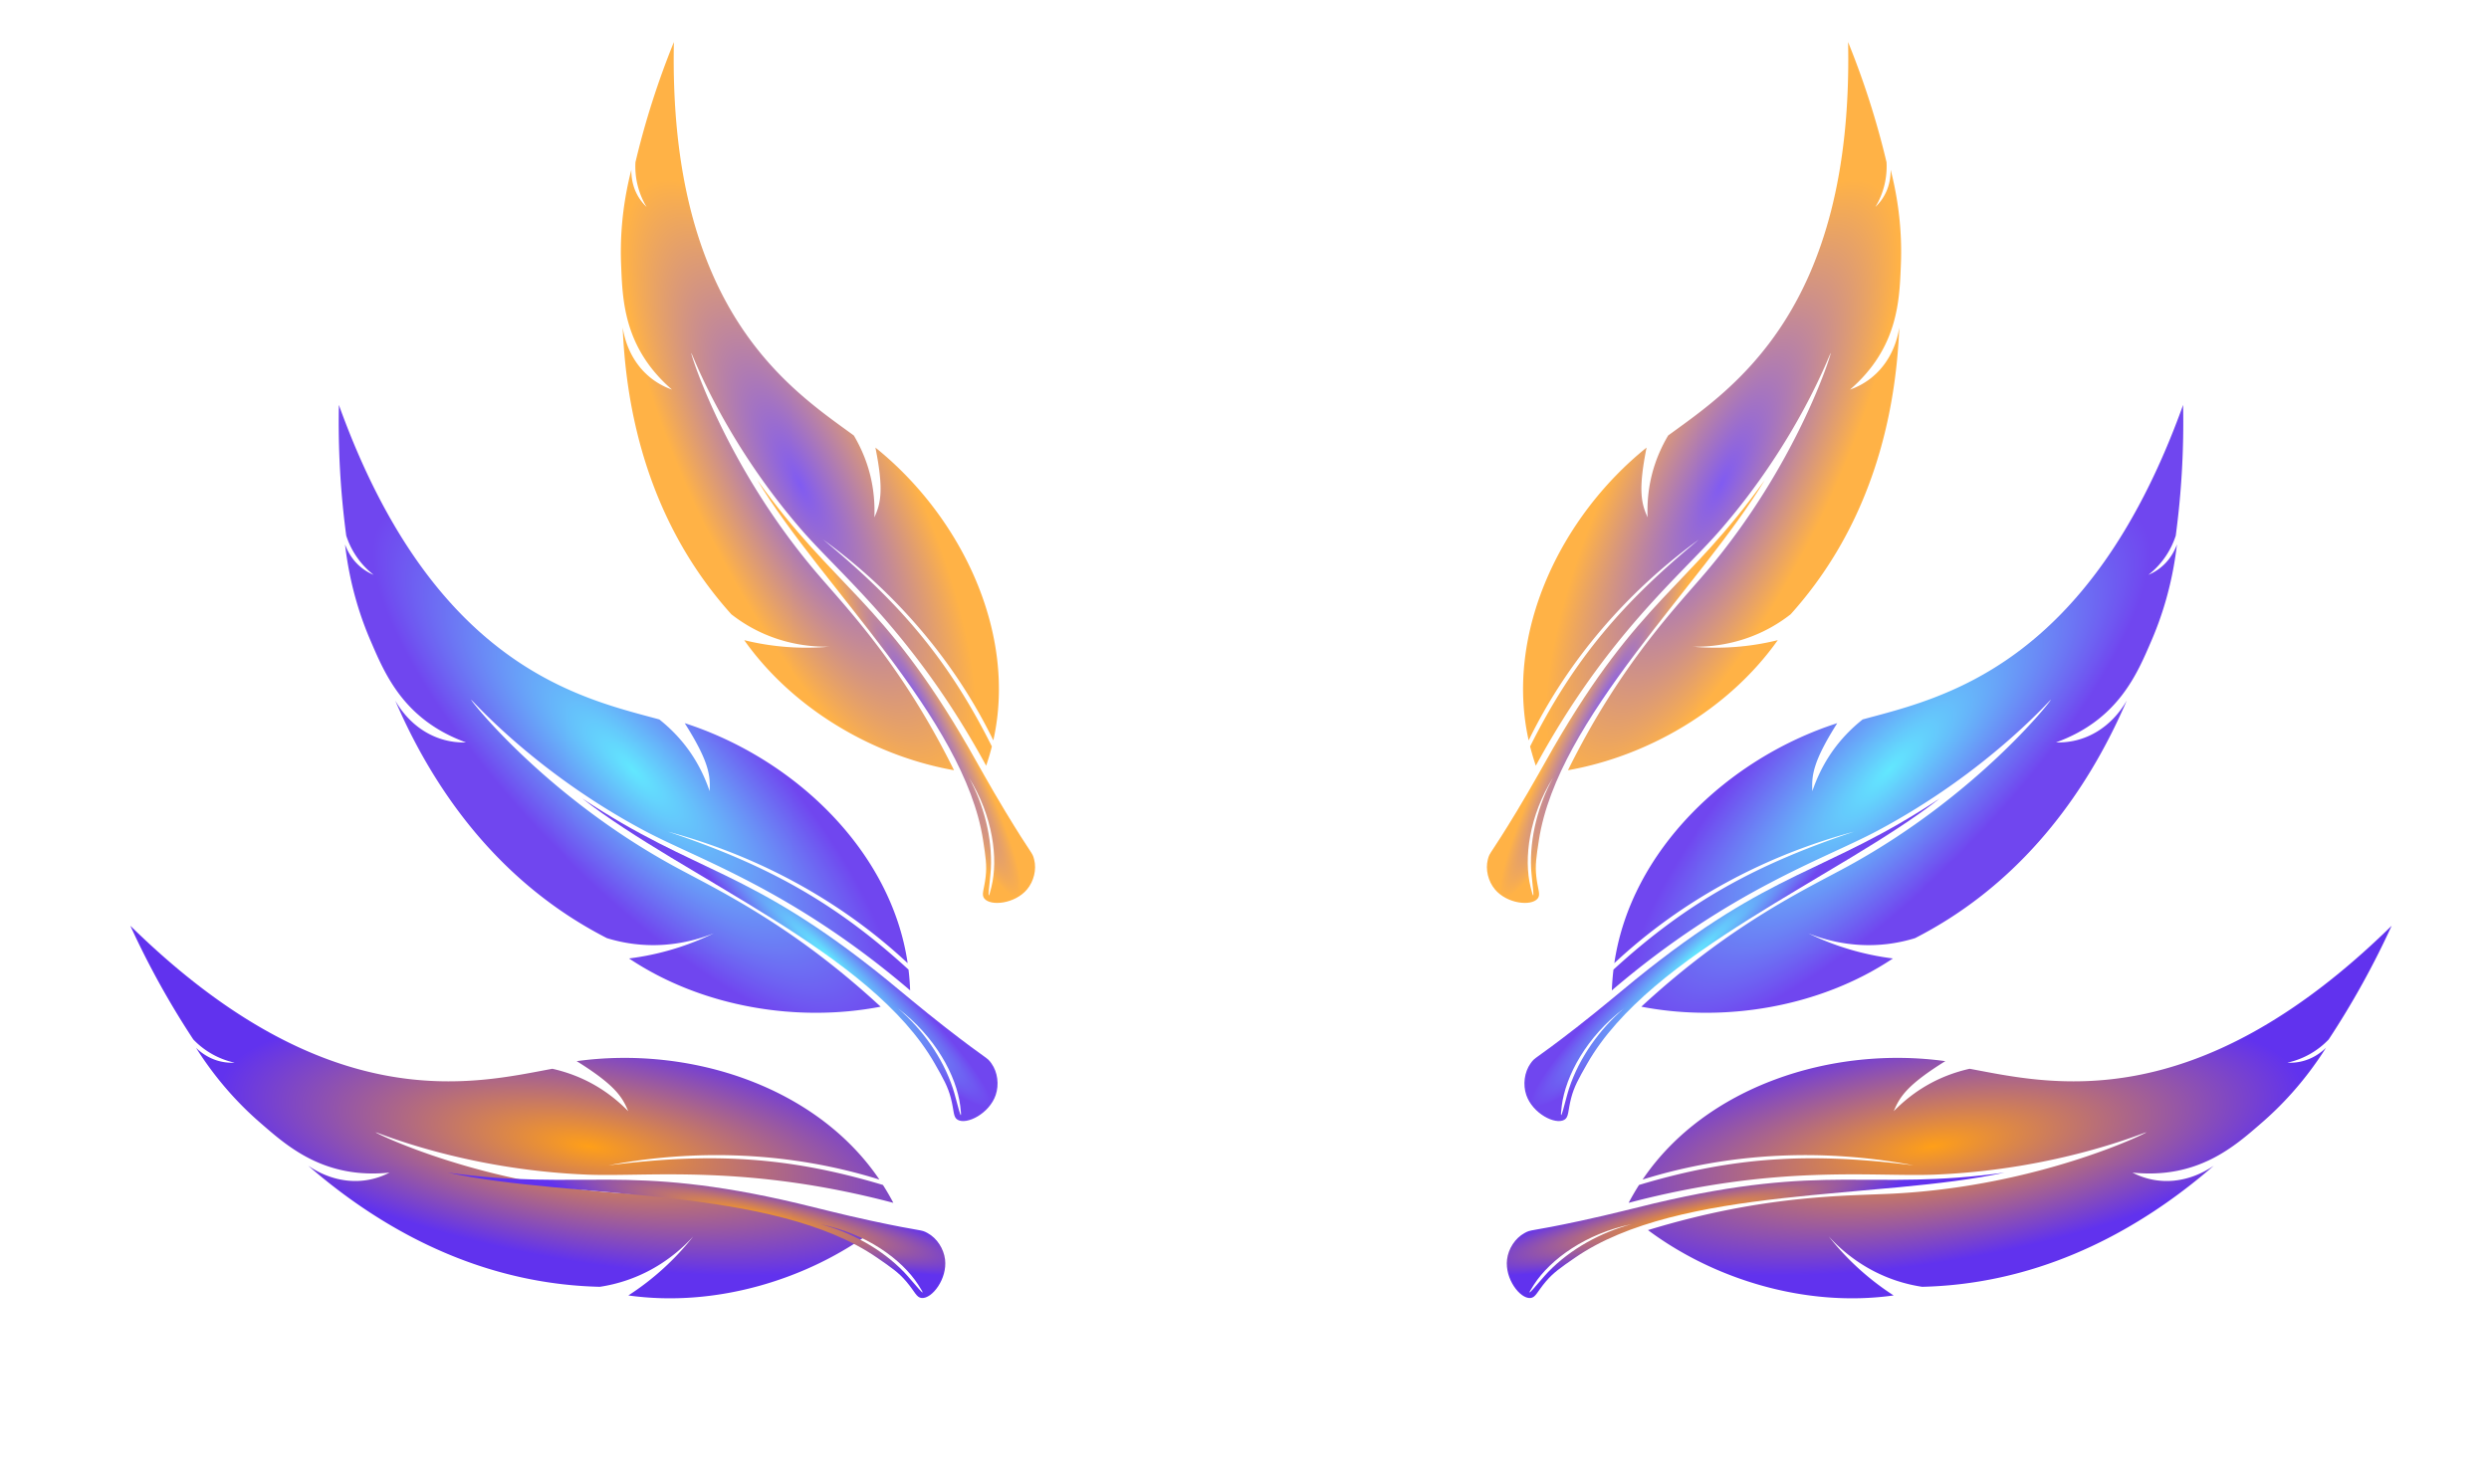 <svg xmlns="http://www.w3.org/2000/svg" width="1781" height="1062" fill="none"><mask id="a" width="1781" height="1062" x="0" y="0" maskUnits="userSpaceOnUse" style="mask-type:alpha"><path fill="#000" d="M0 0h1780.07v1062H0z"/></mask><g mask="url(#a)"><path fill="url(#b)" fill-opacity=".8" d="M626.403 320.375c6.184 30.77 3.672 40.113-.734 49.915.811-20.77-3.904-40.282-14.701-58.566-44.607-32.681-132.736-88.742-128.767-281.622a590.71 590.71 0 0 0-27.508 86.033 56.281 56.281 0 0 0 7.951 31.996c-7.433-7.066-11.038-16.583-10.887-26.623-7.28 28.301-7.979 52.072-7.322 68.029 1.024 24.83 1.687 59.291 36.395 89.326-19.907-7.009-32.09-24.174-35.259-44.43 2.082 51.397 14.262 122.106 61.171 185.032a285.385 285.385 0 0 0 16.552 20.199c20.571 16.116 45.091 23.594 70.024 23.222a186.092 186.092 0 0 1-60.799-4.683c35.342 49.922 93.398 83.12 150.125 93.09-37.798-76.484-77.887-117.151-99.064-142.174-64.703-76.457-89.514-156.101-88.933-156.411.518-.276 22.672 61.852 79.326 127.03 28.118 32.35 80.784 74.795 131.668 168.328a170.531 170.531 0 0 0 4.088-13.782c-31.429-62.849-66.403-103.222-120.861-148.155 50.642 36.755 93.562 85.664 121.897 143.794 17.154-76.494-22.599-159.853-84.362-209.548Z"/><path fill="url(#c)" fill-opacity=".8" d="M719.227 580.59c-11.506-19.041-19.11-33.22-26.134-45.377-61.633-106.67-95.786-113.787-151.28-191.644 45.821 76.077 148.222 170.388 161.639 257.803 1.832 11.934 2.747 17.901 1.863 25.977-1.022 9.334-3.328 12.877-.991 15.779 4.564 5.671 21.948 3.799 30.59-6.541 4.839-5.791 6.931-14.241 5.066-21.432-1.464-5.648-1.133-2.095-20.753-34.565Zm-9.858 54.442c-4.025 16.272-.732-5.555-.359-13.306 1.071-22.269-5.129-45.823-15.642-65.05 17.002 27.294 21.107 57.702 16.001 78.356Z"/><path fill="url(#d)" fill-opacity=".9" d="M489.951 517.61c17.412 27.526 18.445 37.513 17.812 48.647-6.922-20.43-18.731-37.59-35.981-51.304-55.358-15.119-161.573-36.747-229.302-225.15a613.087 613.087 0 0 0 5.266 93.587 58.415 58.415 0 0 0 19.58 28.059c-9.827-4.091-16.852-11.976-20.432-21.762 3.447 30.129 11.591 53.427 18.15 68.647 10.206 23.685 23.637 56.836 68.42 73.065-21.894.595-40.071-11.52-50.659-29.975 21.091 49.04 59.134 113.047 127.948 156.624a296.29 296.29 0 0 0 23.537 13.435c25.917 7.985 52.456 6.133 76.481-3.481a193.117 193.117 0 0 1-60.66 18.024c52.777 35.267 121.361 45.897 180.038 34.509-65.014-60.099-118.958-84.635-148.767-101.028-91.081-50.087-144.681-118.067-144.233-118.584.399-.459 44.925 51.531 124.019 93.675 39.256 20.917 106.048 42.51 190.072 114.275a177.847 177.847 0 0 0-1.152-14.874c-53.783-49.248-102.661-75.396-172.113-98.735 62.72 16.829 122.466 48.302 171.498 94.124-11.762-80.5-81.222-146.536-159.522-171.778Z"/><path fill="url(#e)" fill-opacity=".9" d="M676.476 735.352c-18.217-14.184-30.848-25.104-42.167-34.279-99.317-80.509-135.057-74.732-217.731-129.594 72.639 56.726 206.88 110.129 252.322 189.868 6.204 10.886 9.305 16.329 11.445 24.484 2.473 9.425 1.554 13.715 4.895 15.661 6.527 3.801 22.681-4.463 27.219-17.692 2.541-7.408 1.433-16.374-3.043-22.651-3.515-4.93-1.876-1.61-32.94-25.797Zm10.649 56.42c2.138 17.264-2.77-5.111-5.285-12.761-7.226-21.98-21.976-42.507-39.3-57.239 26.607 20.142 41.869 48.089 44.585 70Z"/><path fill="url(#f)" d="M412.631 759.531c27.428 17.095 32.656 25.576 36.89 35.8-14.993-15.276-32.945-25.522-54.273-30.342-55.993 10.35-160.246 36.806-301.994-102.383a608.34 608.34 0 0 0 45.05 81.373 57.955 57.955 0 0 0 29.594 16.637c-10.545.581-20.223-3.438-27.641-10.642 16.069 25.443 33.39 42.754 45.813 53.53 19.332 16.768 45.626 40.608 92.646 35.807-19.311 9.97-40.779 6.978-58.197-4.952 39.989 34.737 101.581 75.544 181.868 84.827a293.235 293.235 0 0 0 26.828 1.861c26.605-4.035 49.526-17.13 66.854-36.079a191.64 191.64 0 0 1-46.446 42.258c62.372 8.769 128.251-11.296 175.785-46.767-84.013-25.687-142.802-24.363-176.511-26.164-102.993-5.503-180.202-43.155-180.025-43.81.159-.583 62.365 26.69 151.222 30.262 44.101 1.772 113.104-7.722 219.136 20.198a176.307 176.307 0 0 0-7.441-12.797c-69.298-20.831-124.254-23.132-196.387-14.052 63.31-11.995 130.275-9.621 193.849 10.195-45.213-66.876-135.758-95.952-216.62-84.76Z"/><path fill="url(#g)" d="M623.199 873.732c-22.395-4.824-38.392-9.139-52.463-12.46-123.468-29.142-152.921-8.572-250.46-21.967 89.374 19.387 232.371 9.248 307.358 60.926 10.237 7.055 15.355 10.583 20.783 16.949 6.273 7.357 7.301 11.587 11.126 11.886 7.472.584 18.347-13.766 16.7-27.545-.922-7.716-5.777-15.252-12.484-18.932-5.266-2.891-2.37-.631-40.56-8.857Zm33.839 45.835c9.352 14.508-4.679-3.374-10.225-9.128-15.933-16.528-37.964-28.516-59.797-34.216 32.462 6.533 58.149 24.931 70.022 43.344Z"/><path fill="url(#h)" fill-opacity=".8" d="M1178.2 320.375c-6.18 30.77-3.67 40.113.73 49.915-.81-20.77 3.91-40.282 14.71-58.566 44.6-32.681 132.73-88.742 128.76-281.622a590.836 590.836 0 0 1 27.51 86.033 56.265 56.265 0 0 1-7.95 31.996c7.43-7.066 11.04-16.583 10.89-26.623 7.28 28.301 7.98 52.072 7.32 68.029-1.03 24.83-1.69 59.291-36.4 89.326 19.91-7.009 32.09-24.174 35.26-44.43-2.08 51.397-14.26 122.106-61.17 185.032a285.645 285.645 0 0 1-16.55 20.199c-20.57 16.116-45.09 23.594-70.02 23.222a186.04 186.04 0 0 0 60.79-4.683c-35.34 49.922-93.39 83.12-150.12 93.09 37.8-76.484 77.89-117.151 99.06-142.174 64.71-76.457 89.52-156.101 88.94-156.411-.52-.276-22.68 61.852-79.33 127.03-28.12 32.35-80.78 74.795-131.67 168.328a173.342 173.342 0 0 1-4.09-13.782c31.43-62.849 66.41-103.222 120.87-148.155-50.65 36.755-93.57 85.664-121.9 143.794-17.16-76.494 22.6-159.853 84.36-209.548Z"/><path fill="url(#i)" fill-opacity=".8" d="M1085.38 580.59c11.5-19.041 19.11-33.22 26.13-45.377 61.63-106.67 95.79-113.787 151.28-191.644-45.82 76.077-148.22 170.388-161.64 257.803-1.83 11.934-2.75 17.901-1.86 25.977 1.02 9.334 3.33 12.877.99 15.779-4.56 5.671-21.95 3.799-30.59-6.541-4.84-5.791-6.93-14.241-5.07-21.432 1.47-5.648 1.14-2.095 20.76-34.565Zm9.85 54.442c4.03 16.272.74-5.555.36-13.306-1.07-22.269 5.13-45.823 15.65-65.05-17.01 27.294-21.11 57.702-16.01 78.356Z"/><path fill="url(#j)" fill-opacity=".9" d="M1314.65 517.61c-17.41 27.526-18.44 37.513-17.81 48.647 6.92-20.43 18.73-37.59 35.98-51.304 55.36-15.119 161.57-36.747 229.3-225.15a612.82 612.82 0 0 1-5.26 93.587 58.51 58.51 0 0 1-19.58 28.059c9.82-4.091 16.85-11.976 20.43-21.762-3.45 30.129-11.59 53.427-18.15 68.647-10.21 23.685-23.64 56.836-68.42 73.065 21.89.595 40.07-11.52 50.66-29.975-21.09 49.04-59.14 113.047-127.95 156.624a295.806 295.806 0 0 1-23.54 13.435c-25.91 7.985-52.45 6.133-76.48-3.481a193.125 193.125 0 0 0 60.66 18.024c-52.77 35.267-121.36 45.897-180.04 34.509 65.02-60.099 118.96-84.635 148.77-101.028 91.08-50.087 144.68-118.067 144.23-118.584-.39-.459-44.92 51.531-124.01 93.675-39.26 20.917-106.05 42.51-190.08 114.275.14-4.039.47-9.095 1.16-14.874 53.78-49.248 102.66-75.396 172.11-98.735-62.72 16.829-122.47 48.302-171.5 94.124 11.76-80.5 81.22-146.536 159.52-171.778Z"/><path fill="url(#k)" fill-opacity=".9" d="M1128.13 735.352c18.21-14.184 30.85-25.104 42.16-34.279 99.32-80.509 135.06-74.732 217.74-129.594-72.64 56.726-206.88 110.129-252.33 189.868-6.2 10.886-9.3 16.329-11.44 24.484-2.47 9.425-1.56 13.715-4.9 15.661-6.52 3.801-22.68-4.463-27.22-17.692-2.54-7.408-1.43-16.374 3.05-22.651 3.51-4.93 1.87-1.61 32.94-25.797Zm-10.65 56.42c-2.14 17.264 2.77-5.111 5.28-12.761 7.23-21.98 21.98-42.507 39.3-57.239-26.6 20.142-41.87 48.089-44.58 70Z"/><path fill="url(#l)" d="M1391.97 759.531c-27.43 17.095-32.65 25.576-36.89 35.8 15-15.276 32.95-25.522 54.28-30.342 55.99 10.35 160.24 36.806 301.99-102.383a607.83 607.83 0 0 1-45.05 81.373 57.98 57.98 0 0 1-29.59 16.637c10.54.581 20.22-3.438 27.64-10.642-16.07 25.443-33.39 42.754-45.82 53.53-19.33 16.768-45.62 40.608-92.64 35.807 19.31 9.97 40.78 6.978 58.19-4.952-39.98 34.737-101.58 75.544-181.86 84.827a293.498 293.498 0 0 1-26.83 1.861c-26.61-4.035-49.53-17.13-66.86-36.079a191.753 191.753 0 0 0 46.45 42.258c-62.37 8.769-128.25-11.296-175.78-46.767 84.01-25.687 142.8-24.363 176.51-26.164 102.99-5.503 180.2-43.155 180.02-43.81-.16-.583-62.36 26.69-151.22 30.262-44.1 1.772-113.1-7.722-219.14 20.198 1.87-3.55 4.34-7.929 7.44-12.797 69.3-20.831 124.26-23.132 196.39-14.052-63.31-11.995-130.27-9.621-193.85 10.195 45.22-66.876 135.76-95.952 216.62-84.76Z"/><path fill="url(#m)" d="M1131.4 873.732c22.4-4.824 38.4-9.139 52.47-12.46 123.47-29.142 152.92-8.572 250.46-21.967-89.38 19.387-232.37 9.248-307.36 60.926-10.24 7.055-15.36 10.583-20.78 16.949-6.28 7.357-7.3 11.587-11.13 11.886-7.47.584-18.35-13.766-16.7-27.545.92-7.716 5.78-15.252 12.48-18.932 5.27-2.891 2.37-.631 40.56-8.857Zm-33.83 45.835c-9.36 14.508 4.67-3.374 10.22-9.128 15.93-16.528 37.96-28.516 59.8-34.216-32.46 6.533-58.15 24.931-70.02 43.344Z"/></g><defs><radialGradient id="b" cx="0" cy="0" r="1" gradientTransform="matrix(106.7 215.843 -67.075 33.158 572.635 346.39)" gradientUnits="userSpaceOnUse"><stop stop-color="#6132EE"/><stop offset="1" stop-color="#FF9F18"/></radialGradient><radialGradient id="c" cx="0" cy="0" r="1" gradientTransform="matrix(69.355 133.491 -17.603 9.146 659.378 508.409)" gradientUnits="userSpaceOnUse"><stop stop-color="#6132EE"/><stop offset="1" stop-color="#FF9F18"/></radialGradient><radialGradient id="d" cx="0" cy="0" r="1" gradientTransform="rotate(45.509 -430.652 815.84) scale(253.804 78.753)" gradientUnits="userSpaceOnUse"><stop stop-color="#51E5FF"/><stop offset="1" stop-color="#6132EE"/></radialGradient><radialGradient id="e" cx="0" cy="0" r="1" gradientTransform="matrix(116.134 107.43 -14.211 15.363 592.31 683.819)" gradientUnits="userSpaceOnUse"><stop stop-color="#51E5FF"/><stop offset="1" stop-color="#6132EE"/></radialGradient><radialGradient id="f" cx="0" cy="0" r="1" gradientTransform="matrix(264.728 42.872 -13.291 82.07 421.669 820.322)" gradientUnits="userSpaceOnUse"><stop stop-color="#FF9F18"/><stop offset="1" stop-color="#6132EE"/></radialGradient><radialGradient id="g" cx="0" cy="0" r="1" gradientTransform="rotate(12.534 -3692.512 2910.217) scale(166.933 22.124)" gradientUnits="userSpaceOnUse"><stop stop-color="#FF9F18"/><stop offset="1" stop-color="#6132EE"/></radialGradient><radialGradient id="h" cx="0" cy="0" r="1" gradientTransform="rotate(116.305 508.401 555.828) scale(240.776 74.823)" gradientUnits="userSpaceOnUse"><stop stop-color="#6132EE"/><stop offset="1" stop-color="#FF9F18"/></radialGradient><radialGradient id="i" cx="0" cy="0" r="1" gradientTransform="matrix(-69.355 133.491 -17.603 -9.146 1145.22 508.414)" gradientUnits="userSpaceOnUse"><stop stop-color="#6132EE"/><stop offset="1" stop-color="#FF9F18"/></radialGradient><radialGradient id="j" cx="0" cy="0" r="1" gradientTransform="rotate(134.491 560.118 559.077) scale(253.804 78.753)" gradientUnits="userSpaceOnUse"><stop stop-color="#51E5FF"/><stop offset="1" stop-color="#6132EE"/></radialGradient><radialGradient id="k" cx="0" cy="0" r="1" gradientTransform="rotate(137.23 472.255 579.272) scale(158.203 20.928)" gradientUnits="userSpaceOnUse"><stop stop-color="#51E5FF"/><stop offset="1" stop-color="#6132EE"/></radialGradient><radialGradient id="l" cx="0" cy="0" r="1" gradientTransform="matrix(-264.728 42.872 -13.291 -82.07 1382.93 820.322)" gradientUnits="userSpaceOnUse"><stop stop-color="#FF9F18"/><stop offset="1" stop-color="#6132EE"/></radialGradient><radialGradient id="m" cx="0" cy="0" r="1" gradientTransform="rotate(167.466 557.706 501.848) scale(166.933 22.124)" gradientUnits="userSpaceOnUse"><stop stop-color="#FF9F18"/><stop offset="1" stop-color="#6132EE"/></radialGradient></defs></svg>